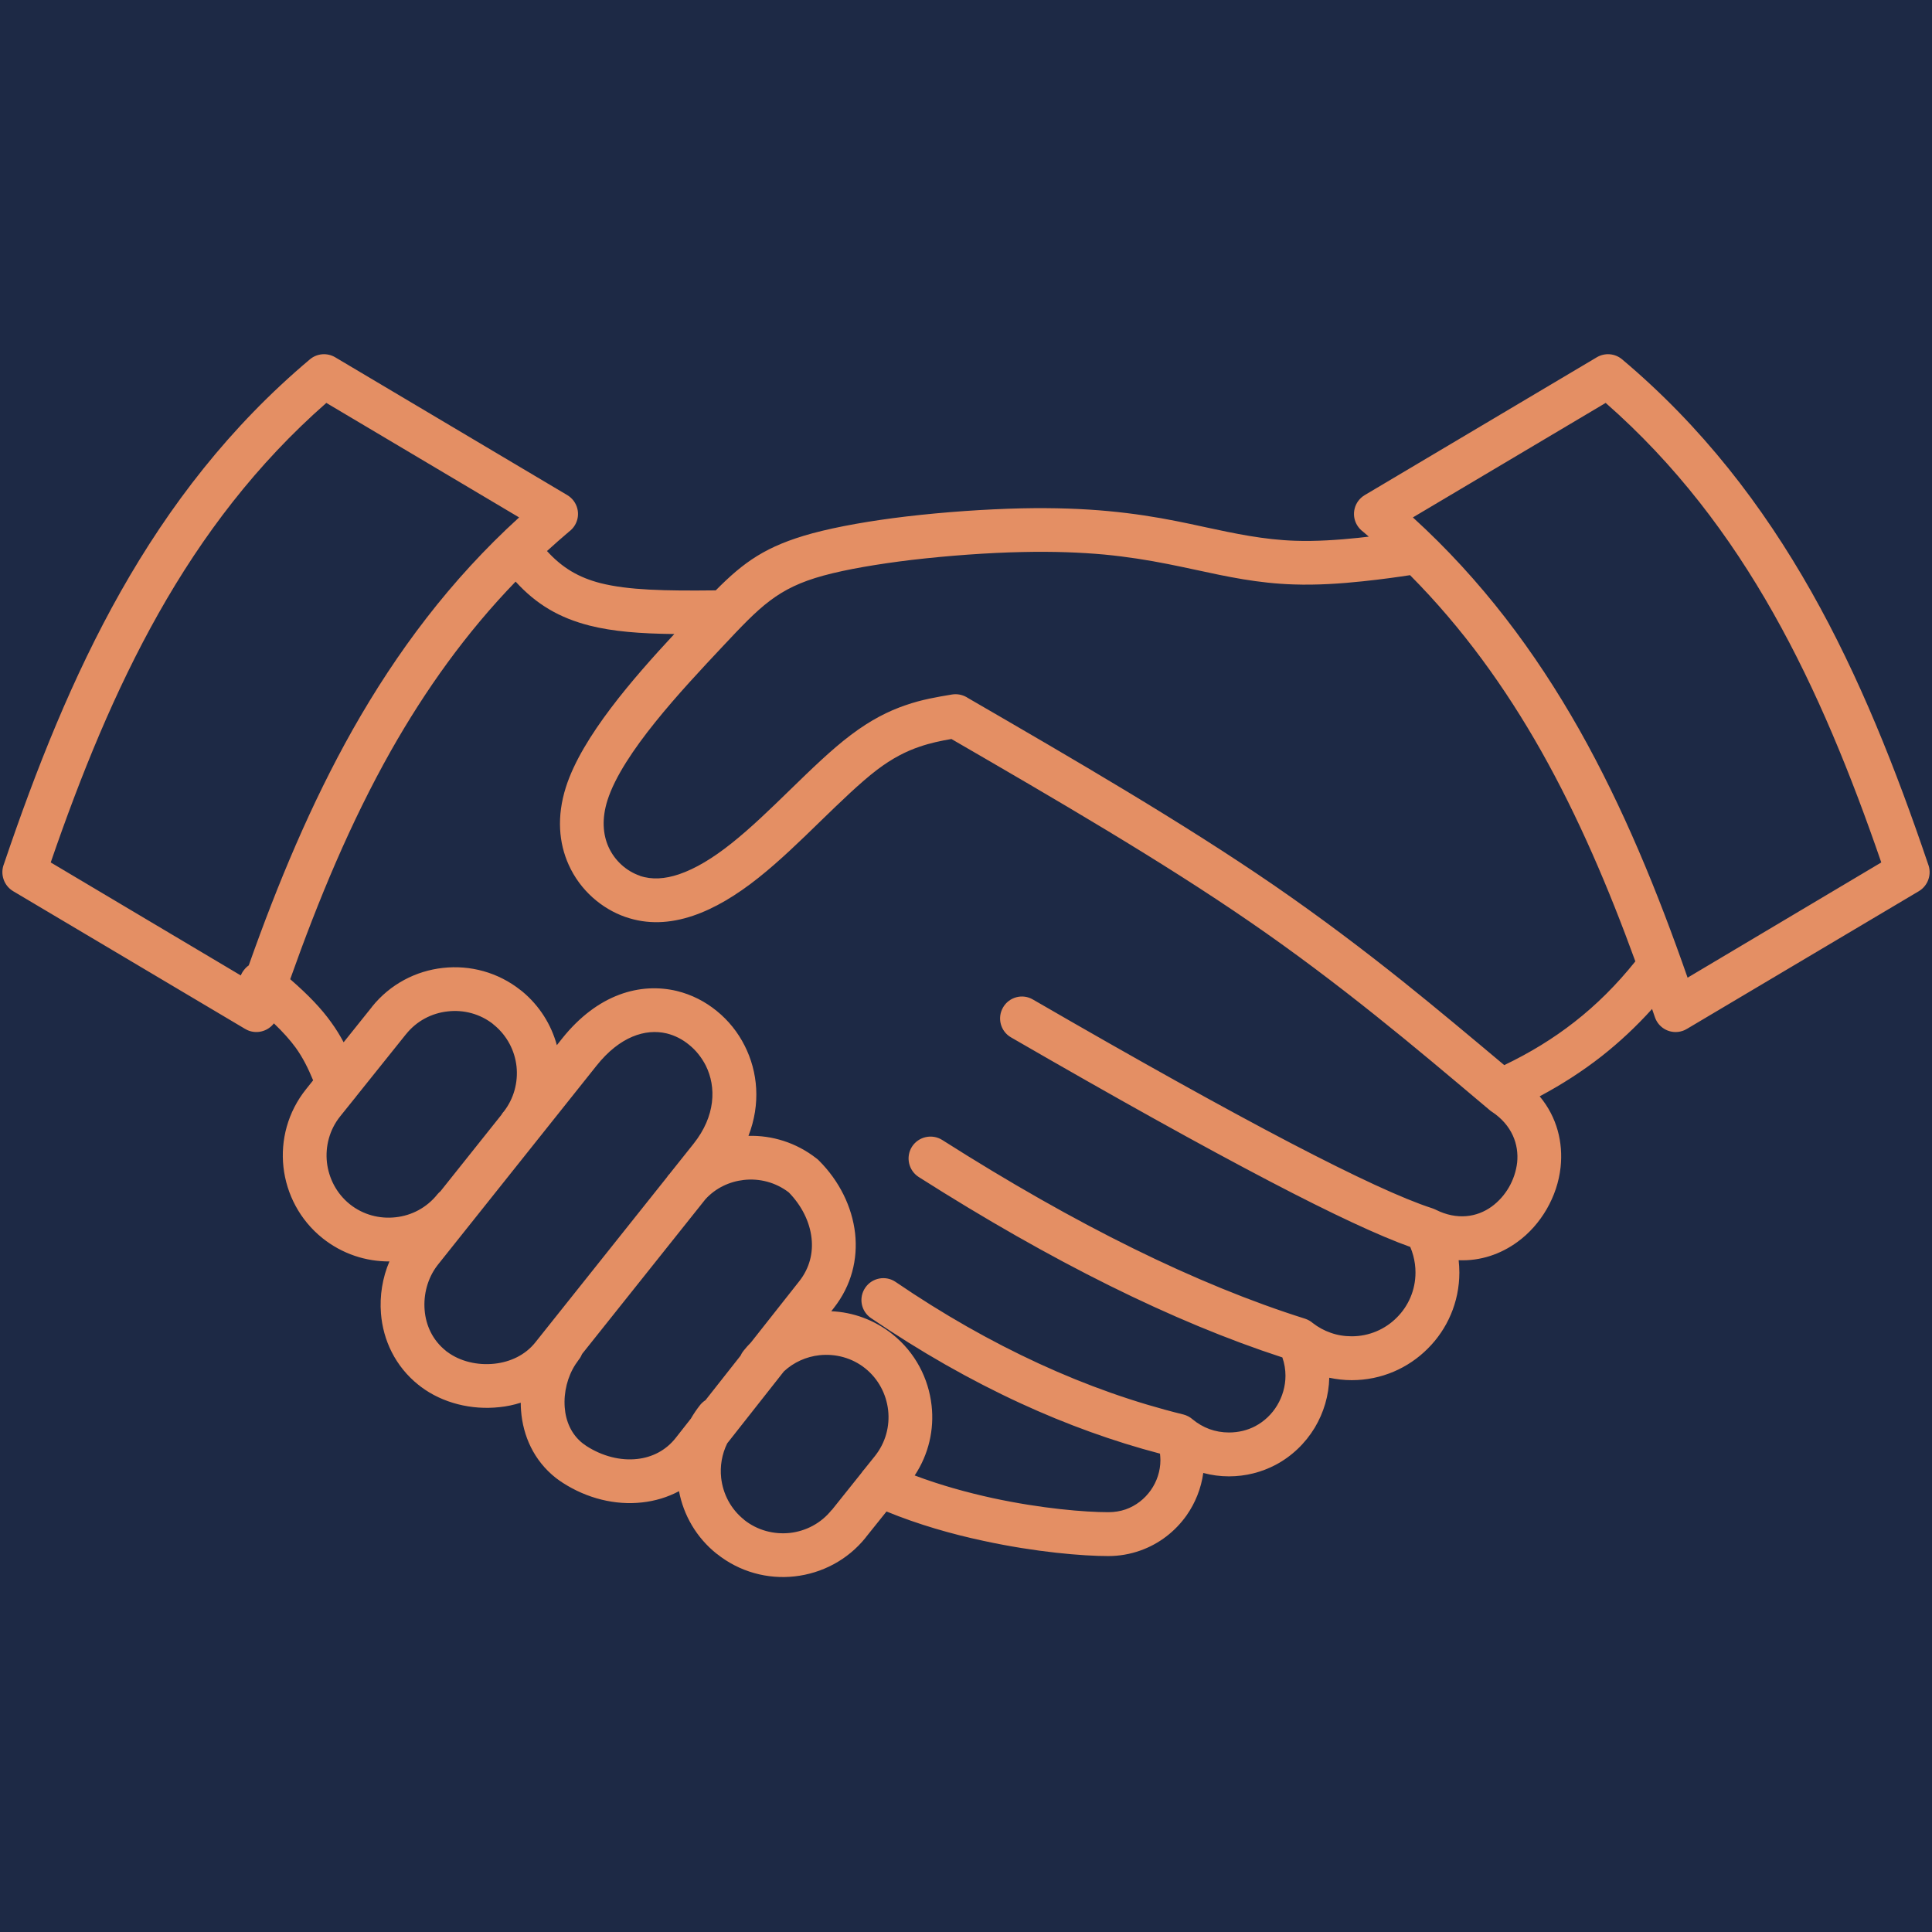 <?xml version="1.0" encoding="UTF-8"?> <svg xmlns="http://www.w3.org/2000/svg" xmlns:xlink="http://www.w3.org/1999/xlink" width="100" zoomAndPan="magnify" viewBox="0 0 75 75" height="100" preserveAspectRatio="xMidYMid meet" version="1.0"><defs><clipPath id="782930949b"><path d="M 0 13.641 L 75 13.641 L 75 61.641 L 0 61.641 Z M 0 13.641 " clip-rule="nonzero"></path></clipPath></defs><rect x="-7.5" width="90" fill="#ffffff" y="-7.5" height="90" fill-opacity="1"></rect><rect x="-7.5" width="90" fill="#1d2945" y="-7.5" height="90" fill-opacity="1"></rect><g clip-path="url(#782930949b)"><path fill="#e48f64" d="M 62.332 15.641 L 54.848 20.086 C 57.52 22.52 59.598 25.305 61.305 28.32 C 63.012 31.348 64.34 34.594 65.512 37.953 L 73.031 33.48 C 71.863 30.086 70.539 26.812 68.84 23.801 C 67.137 20.785 65.047 18.023 62.332 15.641 Z M 13.008 13.867 L 22.02 19.219 C 22.426 19.461 22.559 19.98 22.32 20.383 C 22.258 20.488 22.176 20.574 22.086 20.641 C 21.797 20.887 21.512 21.137 21.234 21.391 C 21.828 22.047 22.473 22.422 23.309 22.637 C 24.387 22.91 25.805 22.941 27.785 22.918 C 28.883 21.809 29.742 21.195 31.523 20.707 C 32.535 20.434 33.828 20.211 35.172 20.051 C 36.664 19.875 38.266 19.766 39.648 19.734 C 40.945 19.707 42.043 19.75 43.016 19.84 C 44.016 19.934 44.867 20.07 45.672 20.23 C 46.016 20.297 46.395 20.379 46.77 20.461 C 47.93 20.711 49.062 20.953 50.281 20.992 C 51.078 21.02 51.945 20.961 52.73 20.879 C 52.867 20.863 53.004 20.848 53.137 20.832 C 53.066 20.77 52.988 20.703 52.914 20.641 C 52.824 20.574 52.742 20.488 52.68 20.383 C 52.441 19.98 52.574 19.461 52.98 19.219 L 61.992 13.867 C 62.293 13.691 62.684 13.711 62.969 13.949 C 66.074 16.562 68.422 19.621 70.316 22.969 C 72.184 26.277 73.598 29.852 74.848 33.543 C 75 33.926 74.855 34.375 74.492 34.594 L 65.48 39.945 L 65.477 39.945 C 65.43 39.977 65.375 40 65.316 40.02 C 64.871 40.168 64.391 39.93 64.242 39.484 L 64.133 39.168 C 63.516 39.852 62.863 40.461 62.168 41.008 C 61.418 41.594 60.621 42.105 59.77 42.559 C 60.449 43.375 60.684 44.359 60.582 45.312 C 60.52 45.883 60.332 46.438 60.043 46.938 C 59.754 47.438 59.363 47.883 58.902 48.215 C 58.258 48.684 57.477 48.957 56.625 48.922 C 56.641 49.078 56.652 49.238 56.652 49.398 C 56.652 50.551 56.184 51.598 55.426 52.352 C 54.672 53.109 53.629 53.578 52.473 53.578 C 52.176 53.578 51.883 53.543 51.602 53.484 C 51.586 54.172 51.387 54.84 51.039 55.422 C 50.676 56.023 50.152 56.531 49.516 56.867 C 48.98 57.148 48.367 57.312 47.707 57.312 C 47.363 57.312 47.031 57.266 46.711 57.18 C 46.629 57.777 46.402 58.344 46.062 58.828 C 45.625 59.445 45.004 59.934 44.258 60.195 C 43.871 60.332 43.453 60.406 43.023 60.406 C 42.047 60.406 40.215 60.258 38.18 59.816 C 36.953 59.555 35.652 59.184 34.414 58.676 L 33.609 59.68 L 33.609 59.684 C 32.902 60.566 31.898 61.078 30.848 61.195 C 29.805 61.312 28.711 61.027 27.828 60.32 L 27.824 60.316 L 27.824 60.32 C 27.031 59.688 26.535 58.816 26.359 57.887 C 25.914 58.125 25.426 58.27 24.926 58.324 C 23.891 58.441 22.793 58.172 21.852 57.566 C 21.75 57.5 21.656 57.434 21.57 57.367 C 20.723 56.695 20.301 55.742 20.227 54.758 C 20.219 54.656 20.215 54.555 20.215 54.453 C 19.945 54.539 19.668 54.598 19.391 54.625 C 18.305 54.746 17.176 54.465 16.336 53.832 C 16.312 53.816 16.332 53.828 16.254 53.766 L 16.25 53.766 C 15.34 53.039 14.871 52.023 14.789 50.988 C 14.734 50.301 14.848 49.598 15.117 48.969 C 14.207 48.973 13.289 48.68 12.52 48.066 C 11.637 47.359 11.121 46.352 11.004 45.309 C 10.887 44.262 11.172 43.168 11.879 42.285 L 12.156 41.938 C 11.957 41.461 11.758 41.059 11.477 40.668 C 11.262 40.375 10.992 40.07 10.633 39.727 C 10.418 40.008 10.039 40.137 9.684 40.02 C 9.625 40 9.57 39.977 9.523 39.945 L 9.52 39.945 L 0.508 34.594 C 0.145 34.375 0 33.926 0.152 33.543 C 1.402 29.852 2.816 26.277 4.684 22.969 C 6.578 19.621 8.926 16.562 12.031 13.949 C 12.316 13.711 12.707 13.691 13.008 13.867 Z M 20.016 22.578 C 18.086 24.574 16.512 26.785 15.172 29.152 C 13.609 31.922 12.367 34.91 11.266 38.012 C 11.984 38.637 12.477 39.156 12.852 39.68 C 13.043 39.941 13.199 40.199 13.34 40.461 L 14.441 39.086 L 14.438 39.086 C 15.145 38.203 16.148 37.688 17.195 37.574 C 18.242 37.457 19.332 37.738 20.219 38.445 L 20.223 38.449 L 20.23 38.453 L 20.27 38.484 C 20.945 39.043 21.402 39.781 21.617 40.574 L 21.824 40.312 C 23.207 38.582 24.859 38.133 26.273 38.469 C 26.848 38.609 27.375 38.879 27.824 39.246 C 28.273 39.609 28.645 40.07 28.91 40.598 C 29.418 41.605 29.539 42.848 29.055 44.094 C 29.973 44.07 30.906 44.355 31.684 44.961 C 31.723 44.988 31.762 45.02 31.793 45.055 C 32.582 45.844 33.078 46.848 33.195 47.879 C 33.305 48.883 33.055 49.902 32.371 50.773 L 32.27 50.902 C 33.109 50.938 33.941 51.234 34.648 51.797 C 35.535 52.508 36.047 53.512 36.164 54.559 C 36.27 55.488 36.055 56.453 35.508 57.277 C 36.512 57.656 37.551 57.941 38.535 58.156 C 40.434 58.566 42.129 58.703 43.023 58.703 C 43.27 58.703 43.496 58.664 43.699 58.594 C 44.098 58.453 44.434 58.188 44.672 57.852 C 44.91 57.516 45.047 57.105 45.047 56.684 C 45.047 56.598 45.039 56.516 45.031 56.43 C 43.215 55.953 41.41 55.301 39.621 54.477 C 37.668 53.578 35.734 52.477 33.812 51.168 C 33.422 50.902 33.324 50.375 33.59 49.988 C 33.852 49.602 34.383 49.5 34.77 49.766 C 36.609 51.02 38.465 52.074 40.332 52.934 C 42.188 53.789 44.059 54.449 45.938 54.91 C 46.074 54.945 46.199 55.012 46.301 55.102 C 46.488 55.258 46.707 55.387 46.949 55.477 C 47.184 55.562 47.438 55.609 47.707 55.609 C 48.086 55.609 48.43 55.52 48.723 55.367 C 49.086 55.176 49.379 54.891 49.582 54.551 C 49.785 54.211 49.902 53.812 49.902 53.406 C 49.902 53.168 49.863 52.93 49.781 52.695 C 45.539 51.312 40.832 48.977 35.664 45.691 C 35.27 45.438 35.152 44.914 35.402 44.516 C 35.656 44.121 36.18 44.004 36.578 44.254 C 41.77 47.555 46.461 49.867 50.66 51.191 C 50.773 51.227 50.879 51.289 50.965 51.363 C 51.172 51.523 51.406 51.652 51.656 51.738 C 51.906 51.828 52.184 51.875 52.473 51.875 C 53.156 51.875 53.777 51.598 54.223 51.148 C 54.672 50.703 54.949 50.082 54.949 49.398 C 54.949 49.172 54.918 48.953 54.863 48.746 C 54.832 48.629 54.793 48.516 54.746 48.406 C 53.543 47.977 51.73 47.133 49.309 45.867 C 46.668 44.488 43.312 42.621 39.246 40.27 C 38.84 40.035 38.703 39.516 38.938 39.109 C 39.172 38.703 39.691 38.562 40.098 38.801 C 44.18 41.164 47.516 43.02 50.094 44.367 C 52.641 45.695 54.469 46.539 55.578 46.898 C 55.629 46.914 55.676 46.934 55.727 46.957 C 56.562 47.379 57.34 47.25 57.906 46.84 C 58.18 46.641 58.406 46.383 58.574 46.094 C 58.746 45.797 58.855 45.469 58.895 45.133 C 58.969 44.426 58.695 43.676 57.918 43.16 L 57.914 43.16 L 57.906 43.152 L 57.902 43.152 L 57.891 43.141 C 57.879 43.133 57.867 43.125 57.855 43.117 L 57.84 43.102 L 57.836 43.102 L 57.836 43.098 L 57.832 43.098 L 57.832 43.094 L 57.828 43.094 L 57.742 43.02 C 57.719 43.004 57.699 42.988 57.68 42.969 C 56.281 41.789 54.879 40.605 53.402 39.426 C 51.871 38.203 50.27 36.988 48.52 35.785 C 45.082 33.418 41.012 31.051 36.934 28.688 C 36.523 28.758 36.113 28.844 35.695 28.988 C 35.184 29.16 34.645 29.43 34.043 29.887 C 33.398 30.379 32.641 31.113 31.855 31.875 C 31.066 32.645 30.246 33.438 29.445 34.074 C 28.586 34.758 27.738 35.266 26.91 35.547 C 26.004 35.855 25.125 35.891 24.285 35.598 L 24.281 35.598 C 23.371 35.281 22.523 34.57 22.074 33.566 C 21.699 32.734 21.602 31.707 21.969 30.555 C 22.59 28.602 24.598 26.312 26.176 24.613 C 24.852 24.598 23.797 24.516 22.887 24.285 C 21.723 23.988 20.828 23.469 20.016 22.578 Z M 20.152 20.086 L 12.668 15.641 C 9.953 18.023 7.863 20.785 6.16 23.801 C 4.461 26.812 3.137 30.086 1.969 33.48 L 9.348 37.867 C 9.379 37.789 9.422 37.715 9.48 37.645 C 9.531 37.578 9.59 37.523 9.656 37.477 C 10.785 34.289 12.07 31.203 13.695 28.32 C 15.402 25.305 17.48 22.52 20.152 20.086 Z M 16.98 46.363 C 17.016 46.32 17.055 46.281 17.098 46.246 L 19.465 43.277 C 19.488 43.238 19.512 43.199 19.543 43.164 L 19.547 43.164 C 19.953 42.648 20.117 42.008 20.051 41.395 C 19.984 40.793 19.691 40.215 19.195 39.801 L 19.152 39.77 L 19.156 39.766 L 19.152 39.762 C 18.637 39.355 18 39.191 17.383 39.262 C 16.766 39.328 16.176 39.629 15.762 40.148 L 15.754 40.156 L 13.832 42.555 C 13.805 42.594 13.777 42.629 13.746 42.664 L 13.203 43.34 C 12.789 43.859 12.625 44.5 12.691 45.121 C 12.762 45.738 13.062 46.332 13.578 46.746 C 14.094 47.16 14.738 47.324 15.359 47.254 C 15.977 47.188 16.566 46.883 16.98 46.363 Z M 28.75 52.625 C 28.777 52.559 28.816 52.496 28.863 52.438 C 28.957 52.32 29.051 52.215 29.152 52.113 L 31.035 49.727 C 31.426 49.227 31.57 48.641 31.504 48.062 C 31.434 47.43 31.121 46.801 30.621 46.289 C 30.109 45.895 29.48 45.738 28.879 45.805 C 28.32 45.867 27.785 46.117 27.387 46.551 L 22.598 52.559 C 22.566 52.637 22.523 52.715 22.469 52.781 C 22.422 52.844 22.379 52.906 22.34 52.965 C 22.031 53.441 21.879 54.047 21.922 54.629 C 21.961 55.172 22.18 55.684 22.621 56.031 C 22.672 56.07 22.723 56.105 22.77 56.137 C 23.383 56.531 24.09 56.711 24.738 56.637 C 25.312 56.574 25.848 56.309 26.234 55.816 L 26.82 55.07 C 26.926 54.887 27.047 54.707 27.184 54.535 C 27.242 54.465 27.312 54.402 27.387 54.355 Z M 28.23 56.031 C 28.023 56.453 27.945 56.918 27.996 57.375 C 28.066 57.992 28.367 58.582 28.887 58.996 L 28.887 59 C 29.402 59.41 30.043 59.574 30.664 59.508 C 31.281 59.438 31.871 59.137 32.285 58.617 L 32.289 58.621 L 33.441 57.18 C 33.473 57.129 33.512 57.082 33.551 57.039 L 33.965 56.523 C 34.379 56.004 34.547 55.363 34.477 54.742 C 34.406 54.125 34.105 53.535 33.59 53.121 C 33.074 52.707 32.43 52.543 31.812 52.609 C 31.305 52.664 30.816 52.879 30.43 53.238 Z M 25.891 45.699 C 25.902 45.68 25.918 45.656 25.934 45.637 L 25.949 45.617 C 25.969 45.598 25.984 45.578 26.004 45.559 L 26.004 45.555 L 26.926 44.398 C 27.777 43.328 27.816 42.199 27.395 41.359 C 27.234 41.047 27.016 40.773 26.754 40.562 C 26.496 40.348 26.199 40.195 25.879 40.117 C 25.062 39.922 24.059 40.234 23.156 41.371 L 17.004 49.09 L 16.965 49.141 C 16.605 49.617 16.434 50.242 16.484 50.855 C 16.531 51.449 16.793 52.027 17.309 52.438 L 17.305 52.438 L 17.309 52.441 C 17.344 52.469 17.289 52.426 17.359 52.477 C 17.852 52.848 18.535 53.012 19.203 52.938 C 19.809 52.871 20.387 52.605 20.777 52.117 Z M 54.738 22.328 C 54.277 22.398 53.648 22.488 52.902 22.566 C 52.062 22.656 51.121 22.719 50.227 22.688 C 48.84 22.645 47.645 22.387 46.418 22.121 C 46.078 22.047 45.738 21.977 45.348 21.898 C 44.562 21.742 43.758 21.613 42.863 21.527 C 41.949 21.445 40.914 21.402 39.68 21.43 C 38.383 21.457 36.844 21.566 35.371 21.738 C 34.082 21.895 32.871 22.098 31.969 22.344 C 30.18 22.832 29.504 23.551 28.062 25.086 L 28 25.152 C 26.48 26.773 24.164 29.234 23.582 31.066 C 23.355 31.781 23.406 32.395 23.621 32.875 C 23.871 33.43 24.336 33.824 24.84 33.996 L 24.84 34 C 25.301 34.156 25.812 34.125 26.363 33.938 C 26.996 33.723 27.676 33.312 28.387 32.746 C 29.137 32.152 29.918 31.395 30.676 30.656 C 31.484 29.871 32.27 29.105 33.02 28.539 C 33.797 27.949 34.492 27.602 35.145 27.379 C 35.781 27.156 36.367 27.059 36.953 26.961 C 37.141 26.93 37.34 26.961 37.52 27.062 L 37.551 27.082 C 41.73 29.504 45.91 31.93 49.484 34.387 C 51.285 35.629 52.914 36.863 54.461 38.098 C 55.812 39.18 57.105 40.266 58.395 41.348 C 59.391 40.871 60.293 40.32 61.121 39.672 C 61.977 39.004 62.758 38.227 63.484 37.32 C 62.445 34.465 61.273 31.715 59.828 29.152 C 58.434 26.688 56.781 24.387 54.738 22.328 Z M 54.738 22.328 " fill-opacity="1" fill-rule="nonzero"></path></g></svg> 